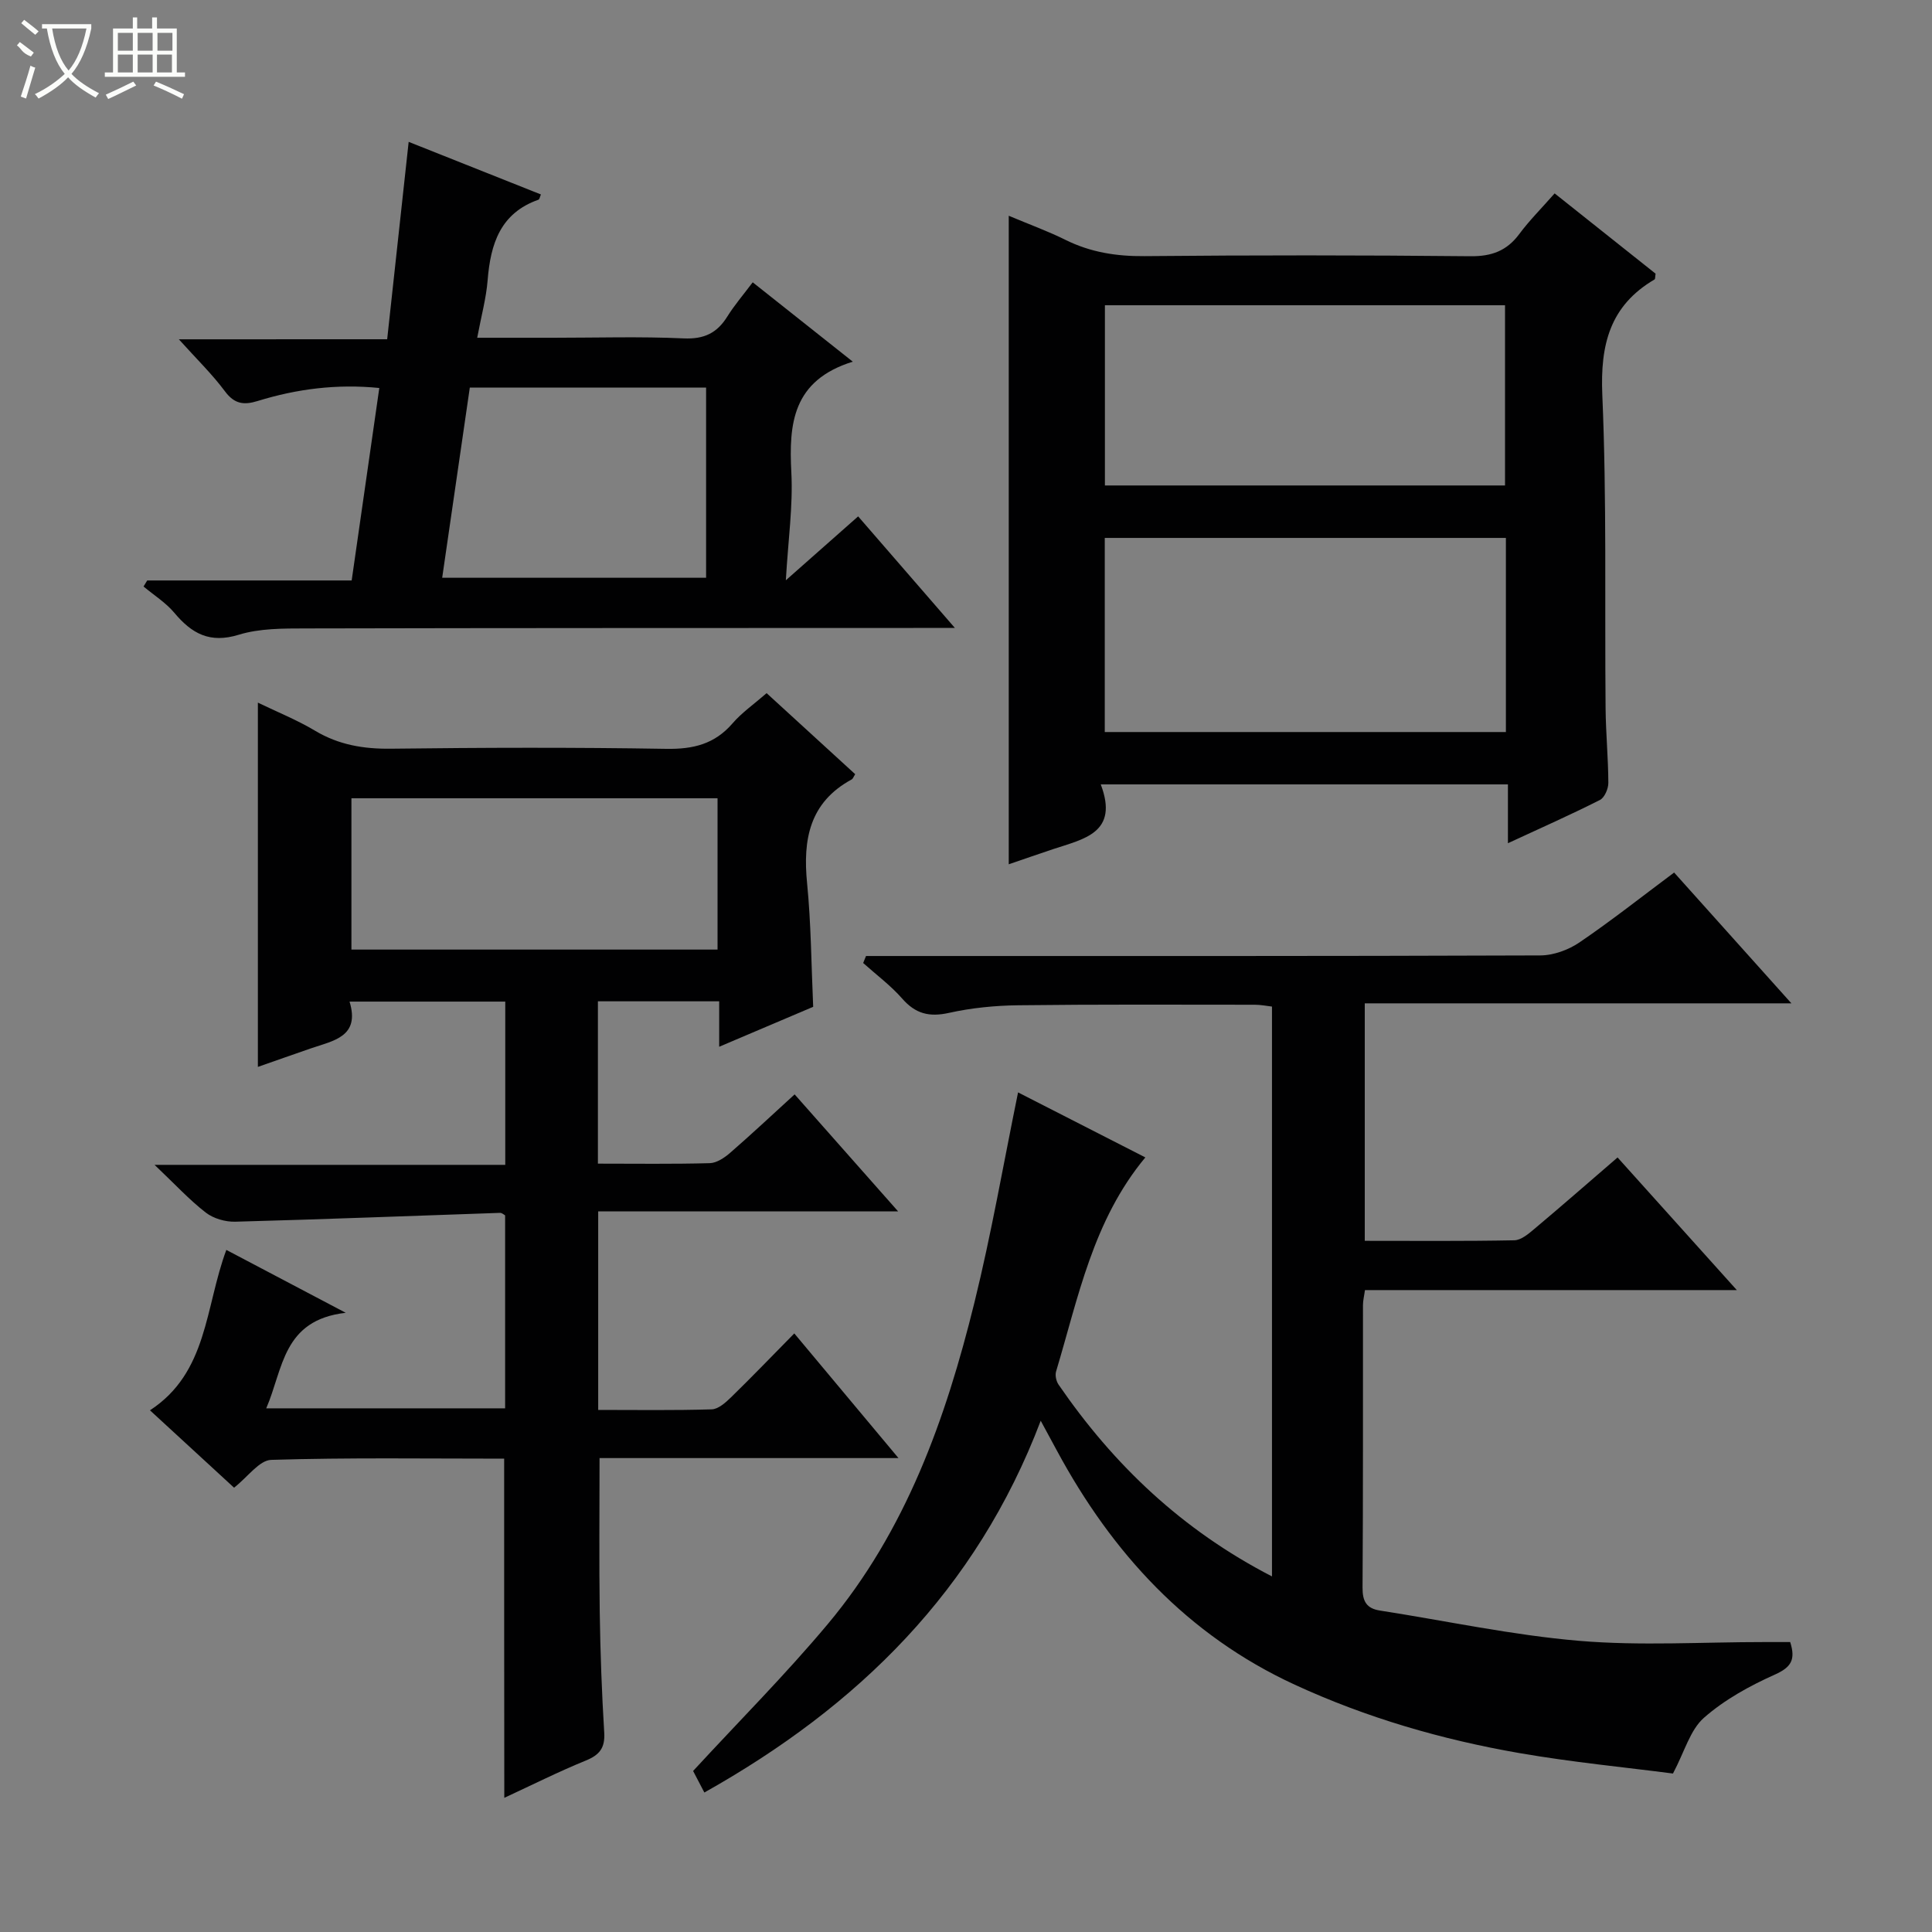 <svg enable-background="new 0 0 400 400" viewBox="0 0 400 400" xmlns="http://www.w3.org/2000/svg"><rect x="0" y="0" width="400" height="400" fill="#808080" stroke="none"/><g fill="#010102"><path d="m359.59 267.1c-26.5 0-51.62 0-76.99 0-.16 1.19-.41 2.14-.41 3.09-.02 19.5.04 39-.09 58.49-.02 2.85.81 4.34 3.62 4.77 13.75 2.14 27.43 5.1 41.26 6.27 12.71 1.07 25.58.24 38.37.25h5.29c1.16 3.65.21 5.21-3.14 6.72-5.23 2.34-10.48 5.22-14.74 8.98-2.84 2.51-3.97 6.95-6.39 11.52-9.83-1.28-20.88-2.34-31.78-4.23-16.06-2.79-31.67-7.31-46.52-14.16-22.23-10.25-37.83-27.28-49.27-48.5-.94-1.74-1.88-3.47-3.33-6.15-13.34 35.12-37.82 59.11-69.64 76.97-1.01-1.92-1.82-3.49-2.33-4.46 9.53-10.34 19.16-19.99 27.88-30.41 16.18-19.32 24.44-42.52 30.36-66.56 3.52-14.27 6.02-28.79 9.04-43.52 8.56 4.37 17.38 8.88 26.35 13.46-10.86 13.07-13.88 29.02-18.48 44.32-.24.8.03 2.02.52 2.73 11.39 16.59 25.55 30.09 44.18 39.7 0-39.58 0-78.58 0-117.98-1.05-.12-2.31-.38-3.57-.38-16.33-.01-32.66-.09-48.99.11-4.79.06-9.66.54-14.33 1.58-4.06.9-6.91.19-9.66-2.95-2.39-2.73-5.37-4.94-8.09-7.38.2-.48.4-.97.59-1.45h5.1c44.83 0 89.66.05 134.49-.12 2.73-.01 5.82-1.13 8.1-2.68 6.6-4.48 12.87-9.45 19.62-14.48 7.95 8.87 15.8 17.62 24.28 27.08-29.88 0-58.9 0-88.33 0v49.17c10.41 0 20.69.09 30.96-.11 1.42-.03 2.96-1.35 4.18-2.38 5.61-4.71 11.12-9.53 17.2-14.77 7.98 8.86 15.89 17.67 24.69 27.46z"/><path d="m104.38 302c-16.25 0-32.26-.24-48.23.25-2.47.08-4.83 3.52-7.69 5.76-5.18-4.77-11.02-10.14-17.41-16.02 12-7.84 11.37-21.28 15.81-33.21 7.82 4.12 15.49 8.16 24.72 13.02-13.11 1.5-12.92 11.63-16.46 19.78h49.46c0-13.25 0-26.5 0-39.95-.21-.11-.64-.53-1.06-.52-18.27.62-36.53 1.34-54.8 1.83-2.05.06-4.52-.65-6.12-1.89-3.41-2.64-6.36-5.86-10.6-9.88h72.61c0-11.59 0-22.51 0-33.8-10.49 0-21.04 0-32.24 0 2.23 7.3-3.35 8.08-8.02 9.69-3.6 1.24-7.18 2.51-10.96 3.83 0-25.1 0-49.93 0-75.42 4.01 1.94 8.11 3.59 11.86 5.83 4.91 2.93 10.03 3.78 15.7 3.71 19-.23 38-.29 57 .03 5.56.09 9.99-.97 13.7-5.26 1.93-2.24 4.44-3.98 7.07-6.27 6.18 5.66 12.28 11.23 18.34 16.78-.35.54-.47.94-.72 1.08-8.75 4.74-10.14 12.44-9.24 21.5.83 8.41.87 16.9 1.26 25.58-6.38 2.71-12.56 5.33-19.46 8.27 0-3.61 0-6.35 0-9.41-8.57 0-16.66 0-25.11 0v33.61c7.91 0 15.54.11 23.17-.1 1.44-.04 3.06-1.14 4.23-2.16 4.39-3.81 8.64-7.8 13.33-12.08 7.02 7.94 13.88 15.7 21.43 24.23-21.25 0-41.48 0-62.1 0v41.1c7.94 0 15.72.12 23.5-.12 1.38-.04 2.9-1.42 4.02-2.51 4.29-4.18 8.44-8.5 13.08-13.21 7.13 8.53 13.98 16.74 21.57 25.81-21.36 0-41.69 0-61.89 0 0 11.05-.11 21.48.04 31.92.12 8.32.42 16.63.93 24.93.19 3.21-1.01 4.64-3.88 5.8-5.64 2.3-11.1 5.05-16.81 7.69-.03-23.59-.03-46.62-.03-70.22zm-31.62-136.73v31.33h75.8c0-10.57 0-20.82 0-31.33-25.34 0-50.43 0-75.8 0z"/><path d="m227.9 162.4c3.82 10.07-3.56 11.3-9.88 13.41-2.97.99-5.92 2.02-9.17 3.13 0-44.78 0-89.19 0-134.27 4.22 1.78 8.1 3.18 11.76 5 5.19 2.57 10.54 3.41 16.34 3.36 22.48-.21 44.97-.21 67.45.02 4.42.05 7.57-1.11 10.17-4.62 2.07-2.79 4.56-5.27 7.3-8.39 7.11 5.66 14.07 11.19 20.9 16.62-.11.65-.05 1.11-.22 1.2-9.24 5.43-11.25 13.48-10.81 23.87.93 21.61.48 43.29.68 64.93.05 5.15.55 10.29.57 15.44 0 1.21-.79 3.05-1.75 3.53-6.04 3.05-12.23 5.8-19.04 8.95 0-4.36 0-8.07 0-12.18-28.03 0-55.57 0-84.3 0zm83.88-51.03c-27.94 0-55.45 0-83.05 0v40.19h83.05c0-13.51 0-26.63 0-40.19zm-83.02-10.86h82.84c0-12.67 0-24.92 0-37.31-27.75 0-55.16 0-82.84 0z"/><path d="m80.16 70.24c1.51-13.87 2.94-27 4.45-40.87 9.63 3.83 18.5 7.36 27.38 10.89-.22.51-.29 1-.49 1.08-7.93 2.78-9.94 9.18-10.54 16.67-.3 3.76-1.33 7.47-2.16 11.92h15.76c9 0 18.01-.28 26.99.13 4.21.19 6.89-1.09 9.03-4.52 1.47-2.36 3.31-4.5 5.26-7.09 6.72 5.33 13.17 10.44 20.72 16.43-12.49 3.89-13.25 12.85-12.72 22.95.36 6.92-.66 13.92-1.14 22.31 5.51-4.87 10.03-8.86 14.97-13.23 6.44 7.42 12.85 14.82 20.03 23.1-2.94 0-4.7 0-6.46 0-42.66.02-85.31 0-127.97.1-4.64.01-9.5-.03-13.85 1.31-5.98 1.84-9.71-.23-13.32-4.54-1.77-2.11-4.23-3.65-6.38-5.45.25-.42.51-.83.76-1.25h42.33c1.92-13.4 3.8-26.44 5.72-39.85-8.8-.88-17.09.19-25.21 2.7-2.82.87-4.78.63-6.73-1.99-2.66-3.58-5.9-6.72-9.56-10.79 14.69-.01 28.53-.01 43.13-.01zm66.03 10c-16.07 0-32.3 0-48.92 0-1.91 13.18-3.8 26.17-5.72 39.38h54.64c0-13.18 0-26.06 0-39.38z"/></g><path d="m6.4 11.7c-2-.8-1.9-1.6-2.9-2.3l.6-.7c.9.7 1.9 1.4 2.9 2.2zm-2.1 8.3c.7-2.1 1.4-4.2 2-6.4.2.1.6.3 1 .4-.7 2.3-1.3 4.4-1.9 6.4zm3-12.8c-1.1-.9-2.1-1.7-2.9-2.4l.6-.7c1 .8 2 1.5 3 2.4zm1.4-1.3v-.9h10.2v.9c-.9 4.2-2.3 7.3-4.1 9.4 1.3 1.4 3.2 2.7 5.7 4-.2.2-.4.5-.7.9-2.5-1.4-4.4-2.7-5.7-4.2-1.4 1.5-3.5 3-6.1 4.4 0 0 0 0-.1-.1-.3-.4-.5-.7-.7-.8 2.7-1.3 4.7-2.8 6.2-4.2-1.8-2.2-3-5.3-3.7-9.4zm9.2 0h-7.1c.6 3.8 1.7 6.7 3.4 8.7 1.7-2 2.9-4.8 3.7-8.7z" fill="#fbfcfa"/><path d="m31.6 3.6h.9v2.3h4.1v9.1h1.7v.9h-16.6v-.9h1.7v-9.1h4.1v-2.3h.9v2.3h3.1v-2.3zm-4 13.3.6.8c-1.9.9-3.8 1.9-5.8 2.8-.2-.3-.3-.6-.5-.9 2-.9 3.9-1.8 5.7-2.7zm-3.2-10.1v3.7h3.1v-3.7zm0 4.5v3.7h3.1v-3.7zm4.1-4.5v3.7h3.1v-3.7zm0 4.5v3.7h3.1v-3.7zm9.1 9.1c-2.1-1.1-4.1-2-5.8-2.7l.5-.8c2.2.9 4.1 1.8 5.8 2.6l-.4.9zm-1.9-13.6h-3.1v3.7h3.1zm-3.2 4.5v3.7h3.1v-3.7z" fill="#fbfcfa"/></svg>